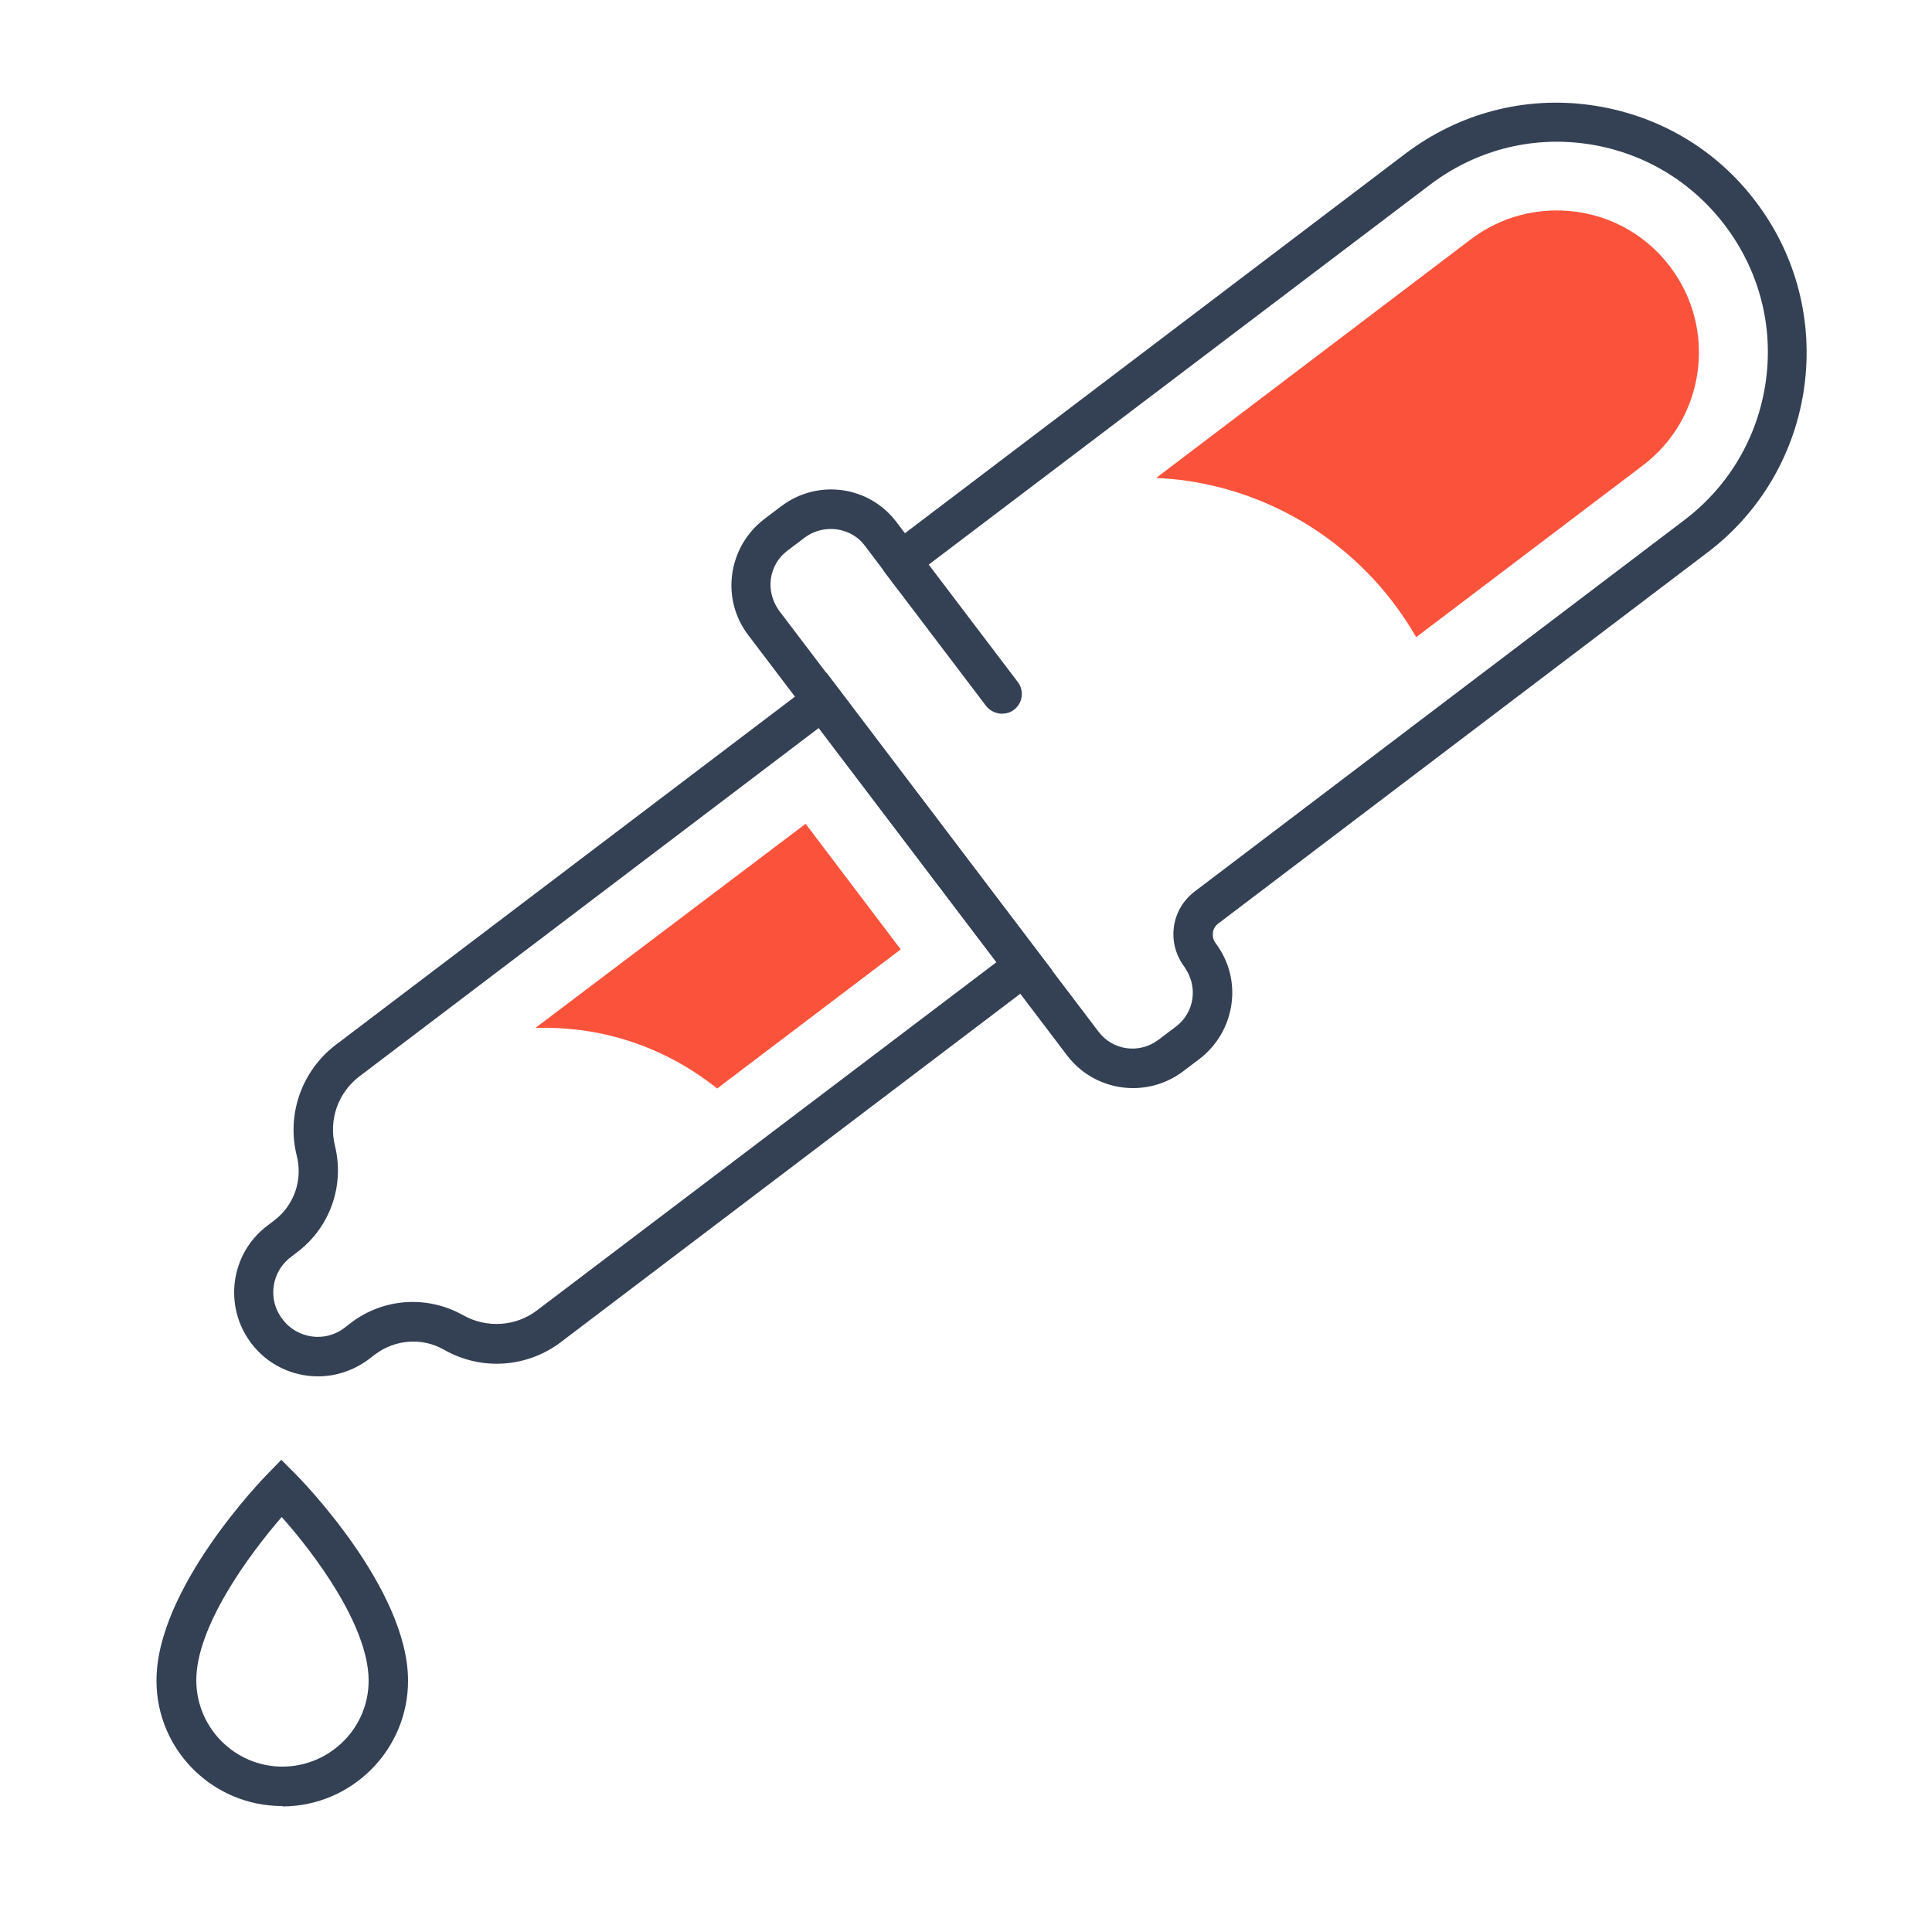 <?xml version="1.0" encoding="UTF-8"?> <!-- Generator: Adobe Illustrator 25.1.0, SVG Export Plug-In . SVG Version: 6.00 Build 0) --> <svg xmlns="http://www.w3.org/2000/svg" xmlns:xlink="http://www.w3.org/1999/xlink" version="1.1" id="Warstwa_1" x="0px" y="0px" viewBox="0 0 500 500" style="enable-background:new 0 0 500 500;" xml:space="preserve"> <style type="text/css"> .st0{fill:#344154;} .st1{fill:#FB523B;} </style> <g> <path class="st0" d="M73,467.4c-17.9,0-32.5-14.5-32.5-32.4c-0.1-23.8,27.5-52.3,28.7-53.5l3.6-3.7l3.7,3.7 c1.2,1.2,29,29.5,29.1,53.3l0,0c0.1,17.9-14.4,32.6-32.4,32.7C73.1,467.4,73.1,467.4,73,467.4z M72.9,392.6 c-8.4,9.7-22.2,28.4-22.1,42.4c0.1,12.3,10.1,22.2,22.3,22.2c0,0,0.1,0,0.1,0c12.3-0.1,22.3-10.1,22.2-22.4l0,0 C95.3,420.7,81.4,402.1,72.9,392.6z"></path> <g> <path class="st0" d="M293.2,281.6c-6.4,0-12.8-2.9-17-8.4l-82.6-108.9c-3.4-4.5-4.9-10.1-4.1-15.8c0.8-5.6,3.7-10.6,8.2-14.1 l4.5-3.4c9.4-7.1,22.7-5.3,29.8,4.1l2.2,2.9l129.6-98.3c13.8-10.4,30.8-14.9,47.9-12.5c17.1,2.4,32.3,11.2,42.7,25 c21.6,28.4,16,69.1-12.4,90.7l-126.7,96.1c-0.8,0.6-1.3,1.4-1.4,2.4c-0.1,1,0.1,1.9,0.7,2.7c3.4,4.5,4.9,10.1,4.1,15.8 c-0.8,5.6-3.7,10.6-8.2,14.1l-4.5,3.4C302.2,280.2,297.7,281.6,293.2,281.6z M215,136.9c-2.3,0-4.7,0.7-6.7,2.2l-4.5,3.4 c-2.4,1.8-3.9,4.4-4.3,7.3c-0.4,2.9,0.4,5.8,2.1,8.2L284.3,267c3.7,4.9,10.6,5.8,15.5,2.1l4.5-3.4c2.4-1.8,3.9-4.4,4.3-7.3 c0.4-2.9-0.4-5.8-2.1-8.2c-2.2-3-3.2-6.6-2.7-10.3c0.5-3.7,2.4-6.9,5.4-9.2l0,0l0,0l126.7-96.1c11.6-8.8,19.1-21.6,21.1-36 c2-14.4-1.8-28.7-10.6-40.3c-8.8-11.6-21.6-19.1-36-21.1c-14.4-2-28.7,1.8-40.3,10.6L232.2,152.3l-8.4-11.1 C221.7,138.4,218.4,136.9,215,136.9z M312.2,234.8L312.2,234.8L312.2,234.8z"></path> <path class="st0" d="M82.3,356.2c-6.6,0-13.1-3-17.3-8.6c-7.2-9.5-5.4-23.2,4.2-30.4l1.7-1.3c5.2-3.9,7.5-10.5,5.9-16.8 c-2.7-10.7,1.3-22,10.1-28.7l127-96.3l58.3,76.9l-127,96.3c-8.8,6.7-20.7,7.5-30.3,2c-5.6-3.2-12.6-2.7-17.8,1.2l-1.7,1.3 C91.5,354.7,86.9,356.2,82.3,356.2z M211.9,188.4L93.1,278.5c-5.6,4.2-8.1,11.3-6.4,18.1c2.5,10.3-1.3,21-9.7,27.4l-1.7,1.3 c-5.1,3.8-6.1,11.1-2.2,16.1c3.8,5.1,11.1,6.1,16.1,2.2l1.7-1.3c8.4-6.4,19.8-7.1,29-1.9c6.1,3.4,13.6,2.9,19.1-1.3L257.9,249 L211.9,188.4z"></path> <path class="st0" d="M259.3,184.7c-1.5,0-3.1-0.7-4.1-2l-26.1-34.4c-1.7-2.2-1.3-5.5,1-7.2c2.2-1.7,5.5-1.3,7.2,1l26.1,34.4 c1.7,2.2,1.3,5.5-1,7.2C261.5,184.4,260.4,184.7,259.3,184.7z"></path> <path class="st1" d="M432.2,69c-5.9-7.8-14.6-12.9-24.3-14.2l0,0c-9.7-1.3-19.4,1.2-27.2,7.1l-81.5,61.8c2.4,0.1,4.7,0.3,7.1,0.6 c26.3,3.6,48,19.3,60.2,40.6l58.6-44.4C441.3,108.3,444.5,85.2,432.2,69z"></path> <path class="st1" d="M150.4,266.6c13.4,1.8,25.3,7.2,35.2,15.1l47.5-36l-24.6-32.5L138.6,266C142.5,265.9,146.4,266.1,150.4,266.6 z"></path> </g> </g> </svg> 
